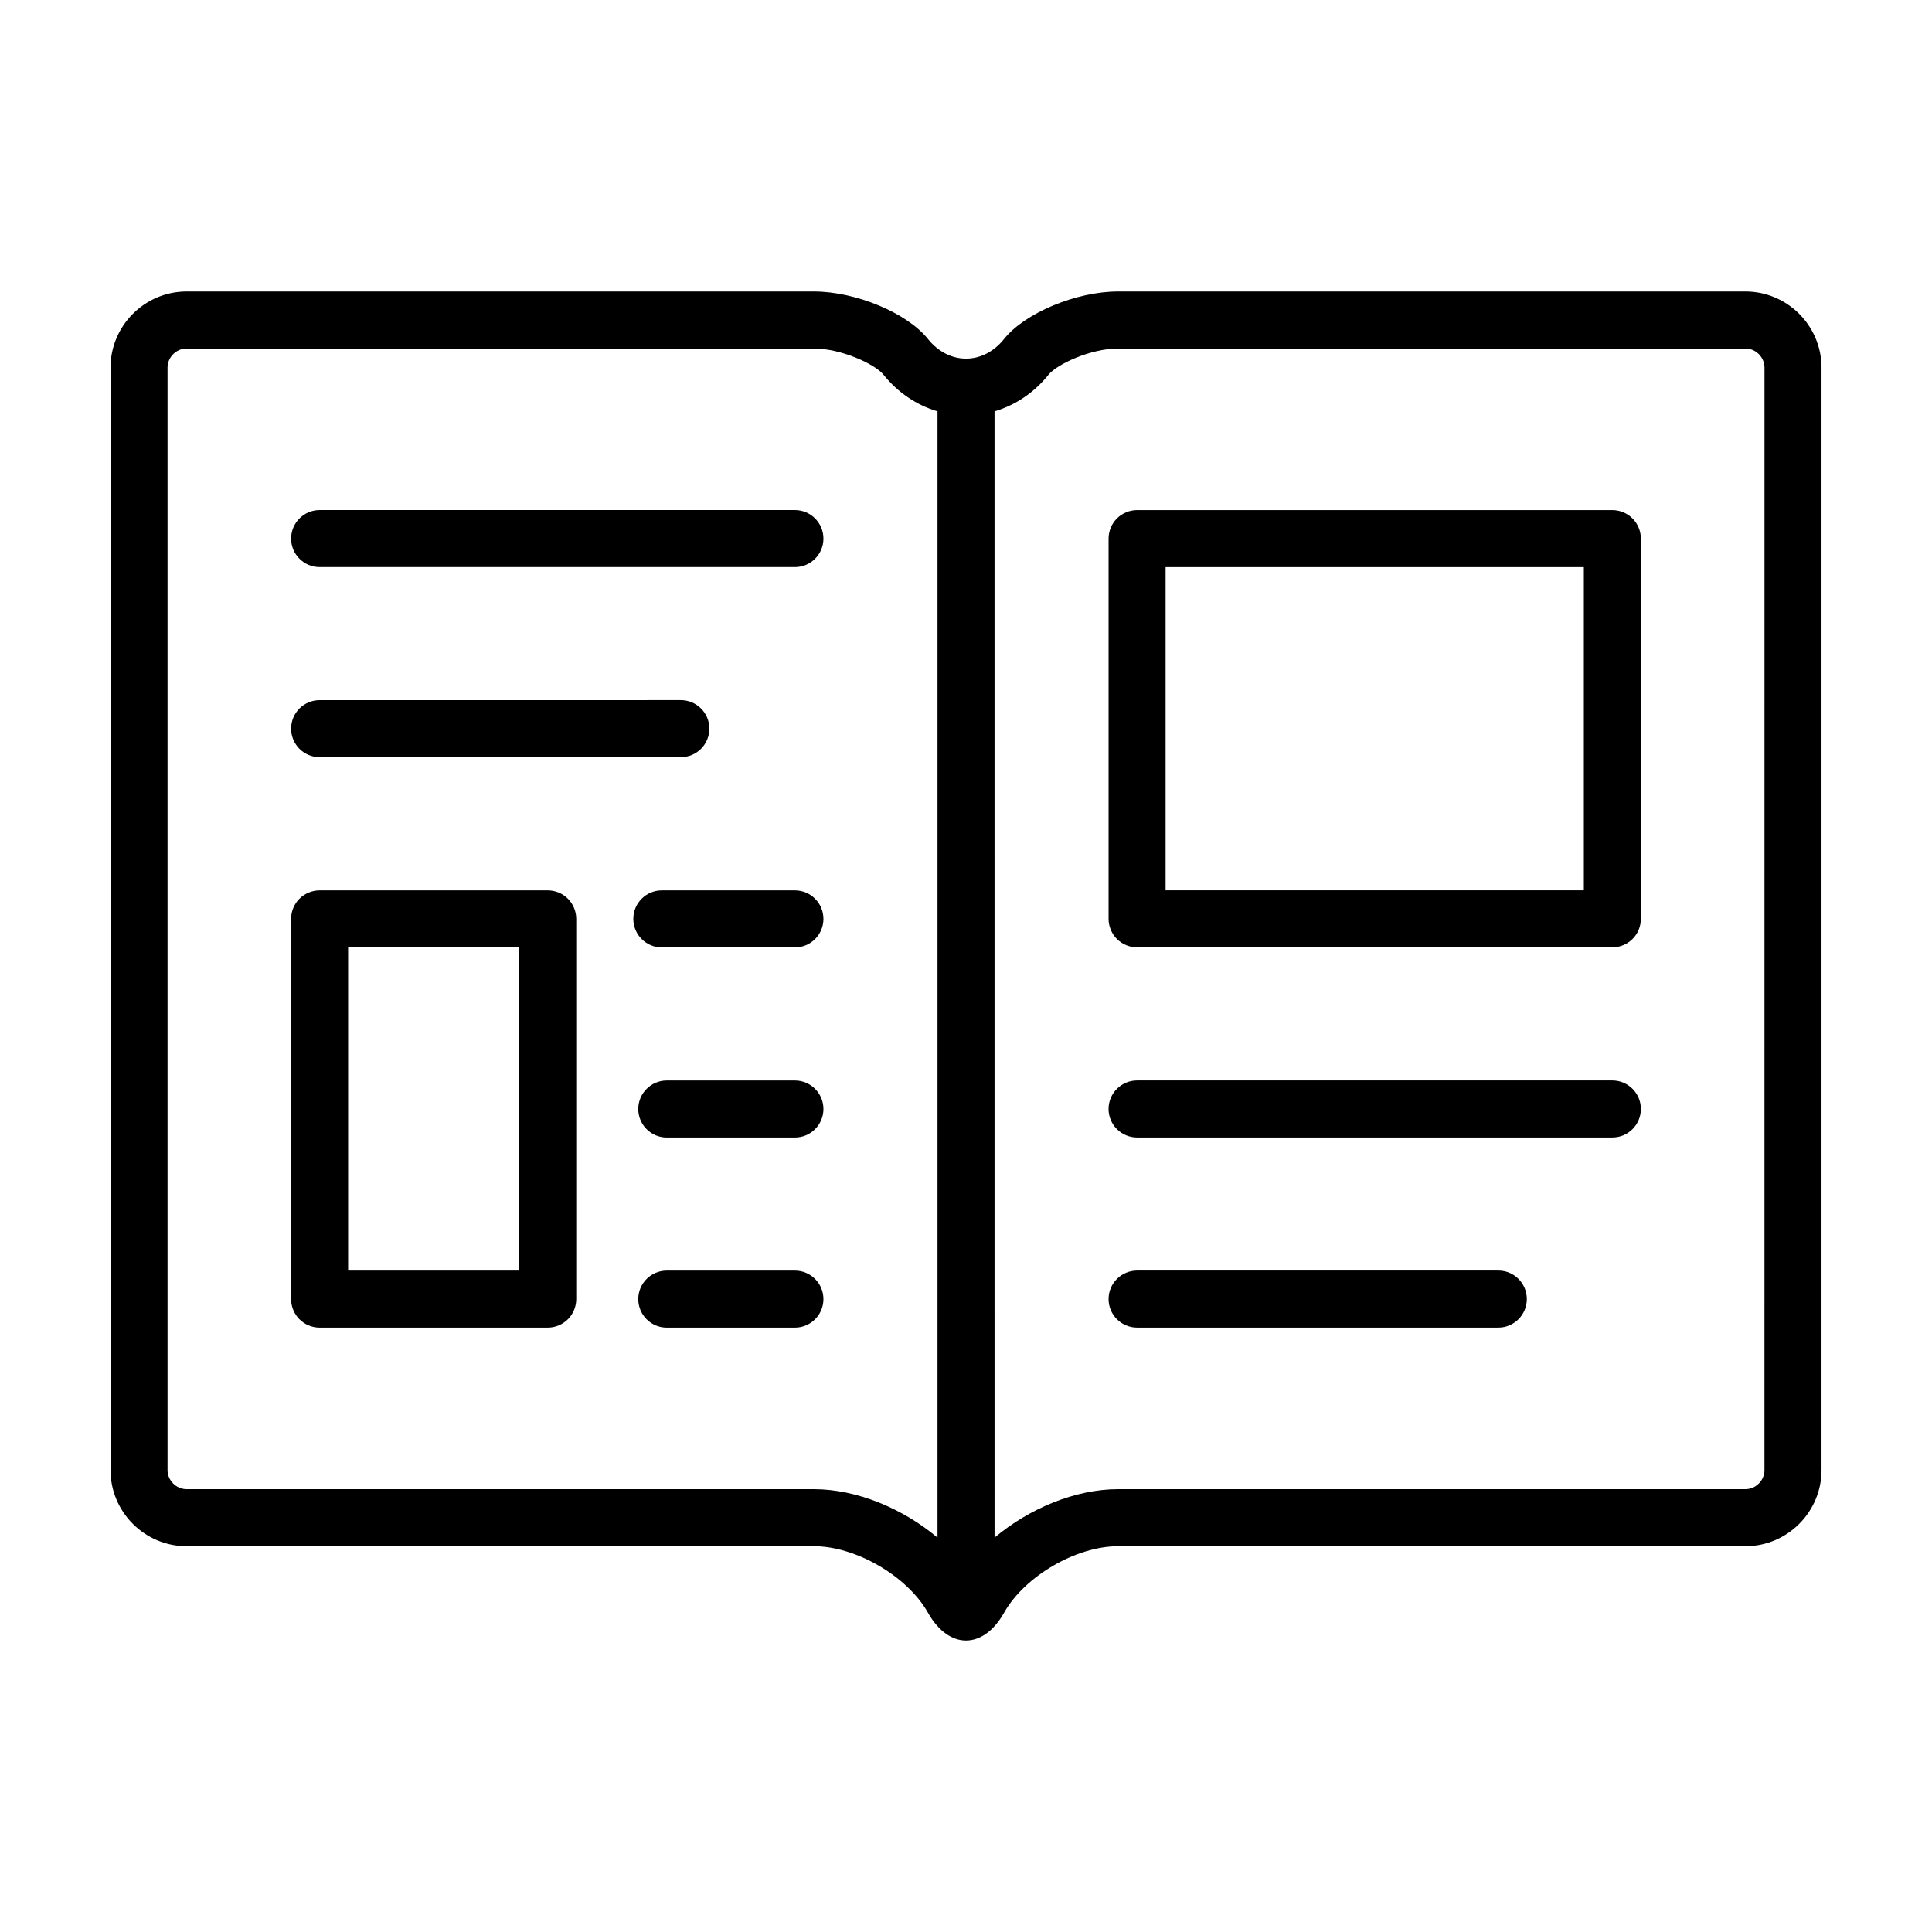 <?xml version="1.0" encoding="UTF-8"?>
<!-- The Best Svg Icon site in the world: iconSvg.co, Visit us! https://iconsvg.co -->
<svg fill="#000000" width="800px" height="800px" version="1.1" viewBox="144 144 512 512" xmlns="http://www.w3.org/2000/svg">
 <g>
  <path d="m606.56 221.25h-166.25c-11.082 0-24.688 5.668-30.23 12.594-2.769 3.465-6.422 5.195-10.078 5.195-3.652 0-7.305-1.734-10.078-5.195-5.547-6.926-19.148-12.594-30.23-12.594h-166.25c-11.082 0-20.152 9.07-20.152 20.152v292.21c0 11.082 9.07 20.152 20.152 20.152h166.26c11.078 0 24.652 7.875 30.148 17.496l0.156 0.277c2.75 4.809 6.371 7.215 10 7.215 3.621 0 7.246-2.41 9.996-7.219l0.156-0.277c5.5-9.617 19.066-17.492 30.152-17.492h166.26c11.082 0 20.152-9.07 20.152-20.152v-292.21c-0.004-11.082-9.07-20.152-20.156-20.152zm-246.86 317.4h-166.26c-2.731 0-5.039-2.309-5.039-5.039v-292.21c0-2.731 2.309-5.039 5.039-5.039h166.26c7.352 0 16.246 4.203 18.426 6.922 3.824 4.777 8.832 8.102 14.324 9.73v298.47c-9.25-7.766-21.48-12.832-32.75-12.832zm251.9-5.039c0 2.731-2.309 5.039-5.039 5.039h-166.25c-11.27 0-23.508 5.066-32.746 12.832l-0.004-298.47c5.492-1.621 10.5-4.949 14.324-9.73 2.18-2.719 11.074-6.922 18.426-6.922h166.26c2.731 0 5.039 2.309 5.039 5.039z"/>
  <path d="m354.66 430.34h-33.953c-4.176 0-7.559 3.387-7.559 7.559 0 4.172 3.379 7.559 7.559 7.559l33.953-0.004c4.172 0 7.559-3.387 7.559-7.559-0.004-4.172-3.387-7.555-7.559-7.555z"/>
  <path d="m354.66 480.72h-33.953c-4.176 0-7.559 3.387-7.559 7.559s3.379 7.559 7.559 7.559l33.953-0.004c4.172 0 7.559-3.387 7.559-7.559-0.004-4.168-3.387-7.555-7.559-7.555z"/>
  <path d="m354.66 379.96h-35.266c-4.172 0-7.559 3.387-7.559 7.559s3.387 7.559 7.559 7.559h35.266c4.172 0 7.559-3.387 7.559-7.559-0.004-4.172-3.387-7.559-7.559-7.559z"/>
  <path d="m354.66 279.17h-125.95c-4.172 0-7.559 3.379-7.559 7.559 0 4.172 3.387 7.559 7.559 7.559h125.95c4.172 0 7.559-3.387 7.559-7.559-0.004-4.176-3.387-7.559-7.559-7.559z"/>
  <path d="m324.43 344.66c4.172 0 7.559-3.387 7.559-7.559 0-4.176-3.387-7.559-7.559-7.559l-95.723 0.004c-4.172 0-7.559 3.379-7.559 7.559 0 4.172 3.387 7.559 7.559 7.559z"/>
  <path d="m571.29 430.33h-125.95c-4.172 0-7.559 3.387-7.559 7.559s3.387 7.559 7.559 7.559h125.95c4.172 0 7.559-3.387 7.559-7.559s-3.387-7.559-7.559-7.559z"/>
  <path d="m541.07 480.71h-95.727c-4.172 0-7.559 3.387-7.559 7.559s3.387 7.559 7.559 7.559h95.723c4.172 0 7.559-3.387 7.559-7.559s-3.383-7.559-7.555-7.559z"/>
  <path d="m289.16 379.96h-60.457c-1.988 0-3.934 0.805-5.344 2.211-1.414 1.406-2.215 3.356-2.215 5.348v100.76c0 1.988 0.805 3.934 2.211 5.344s3.356 2.211 5.344 2.211h60.457c1.988 0 3.934-0.805 5.344-2.211s2.211-3.356 2.211-5.344v-100.76c0-1.988-0.805-3.934-2.211-5.344-1.398-1.414-3.348-2.215-5.34-2.215zm-7.559 100.76h-45.344v-85.648h45.344z"/>
  <path d="m571.29 279.18h-125.95c-1.988 0-3.934 0.805-5.344 2.211s-2.211 3.359-2.211 5.348v100.76c0 1.988 0.805 3.934 2.211 5.344 1.406 1.414 3.356 2.215 5.344 2.215h125.95c1.988 0 3.934-0.805 5.344-2.211 1.414-1.406 2.215-3.359 2.215-5.348v-100.76c0-1.988-0.805-3.934-2.211-5.344-1.406-1.414-3.356-2.215-5.348-2.215zm-7.555 100.76h-110.84v-85.648h110.84z"/>
 </g>
</svg>